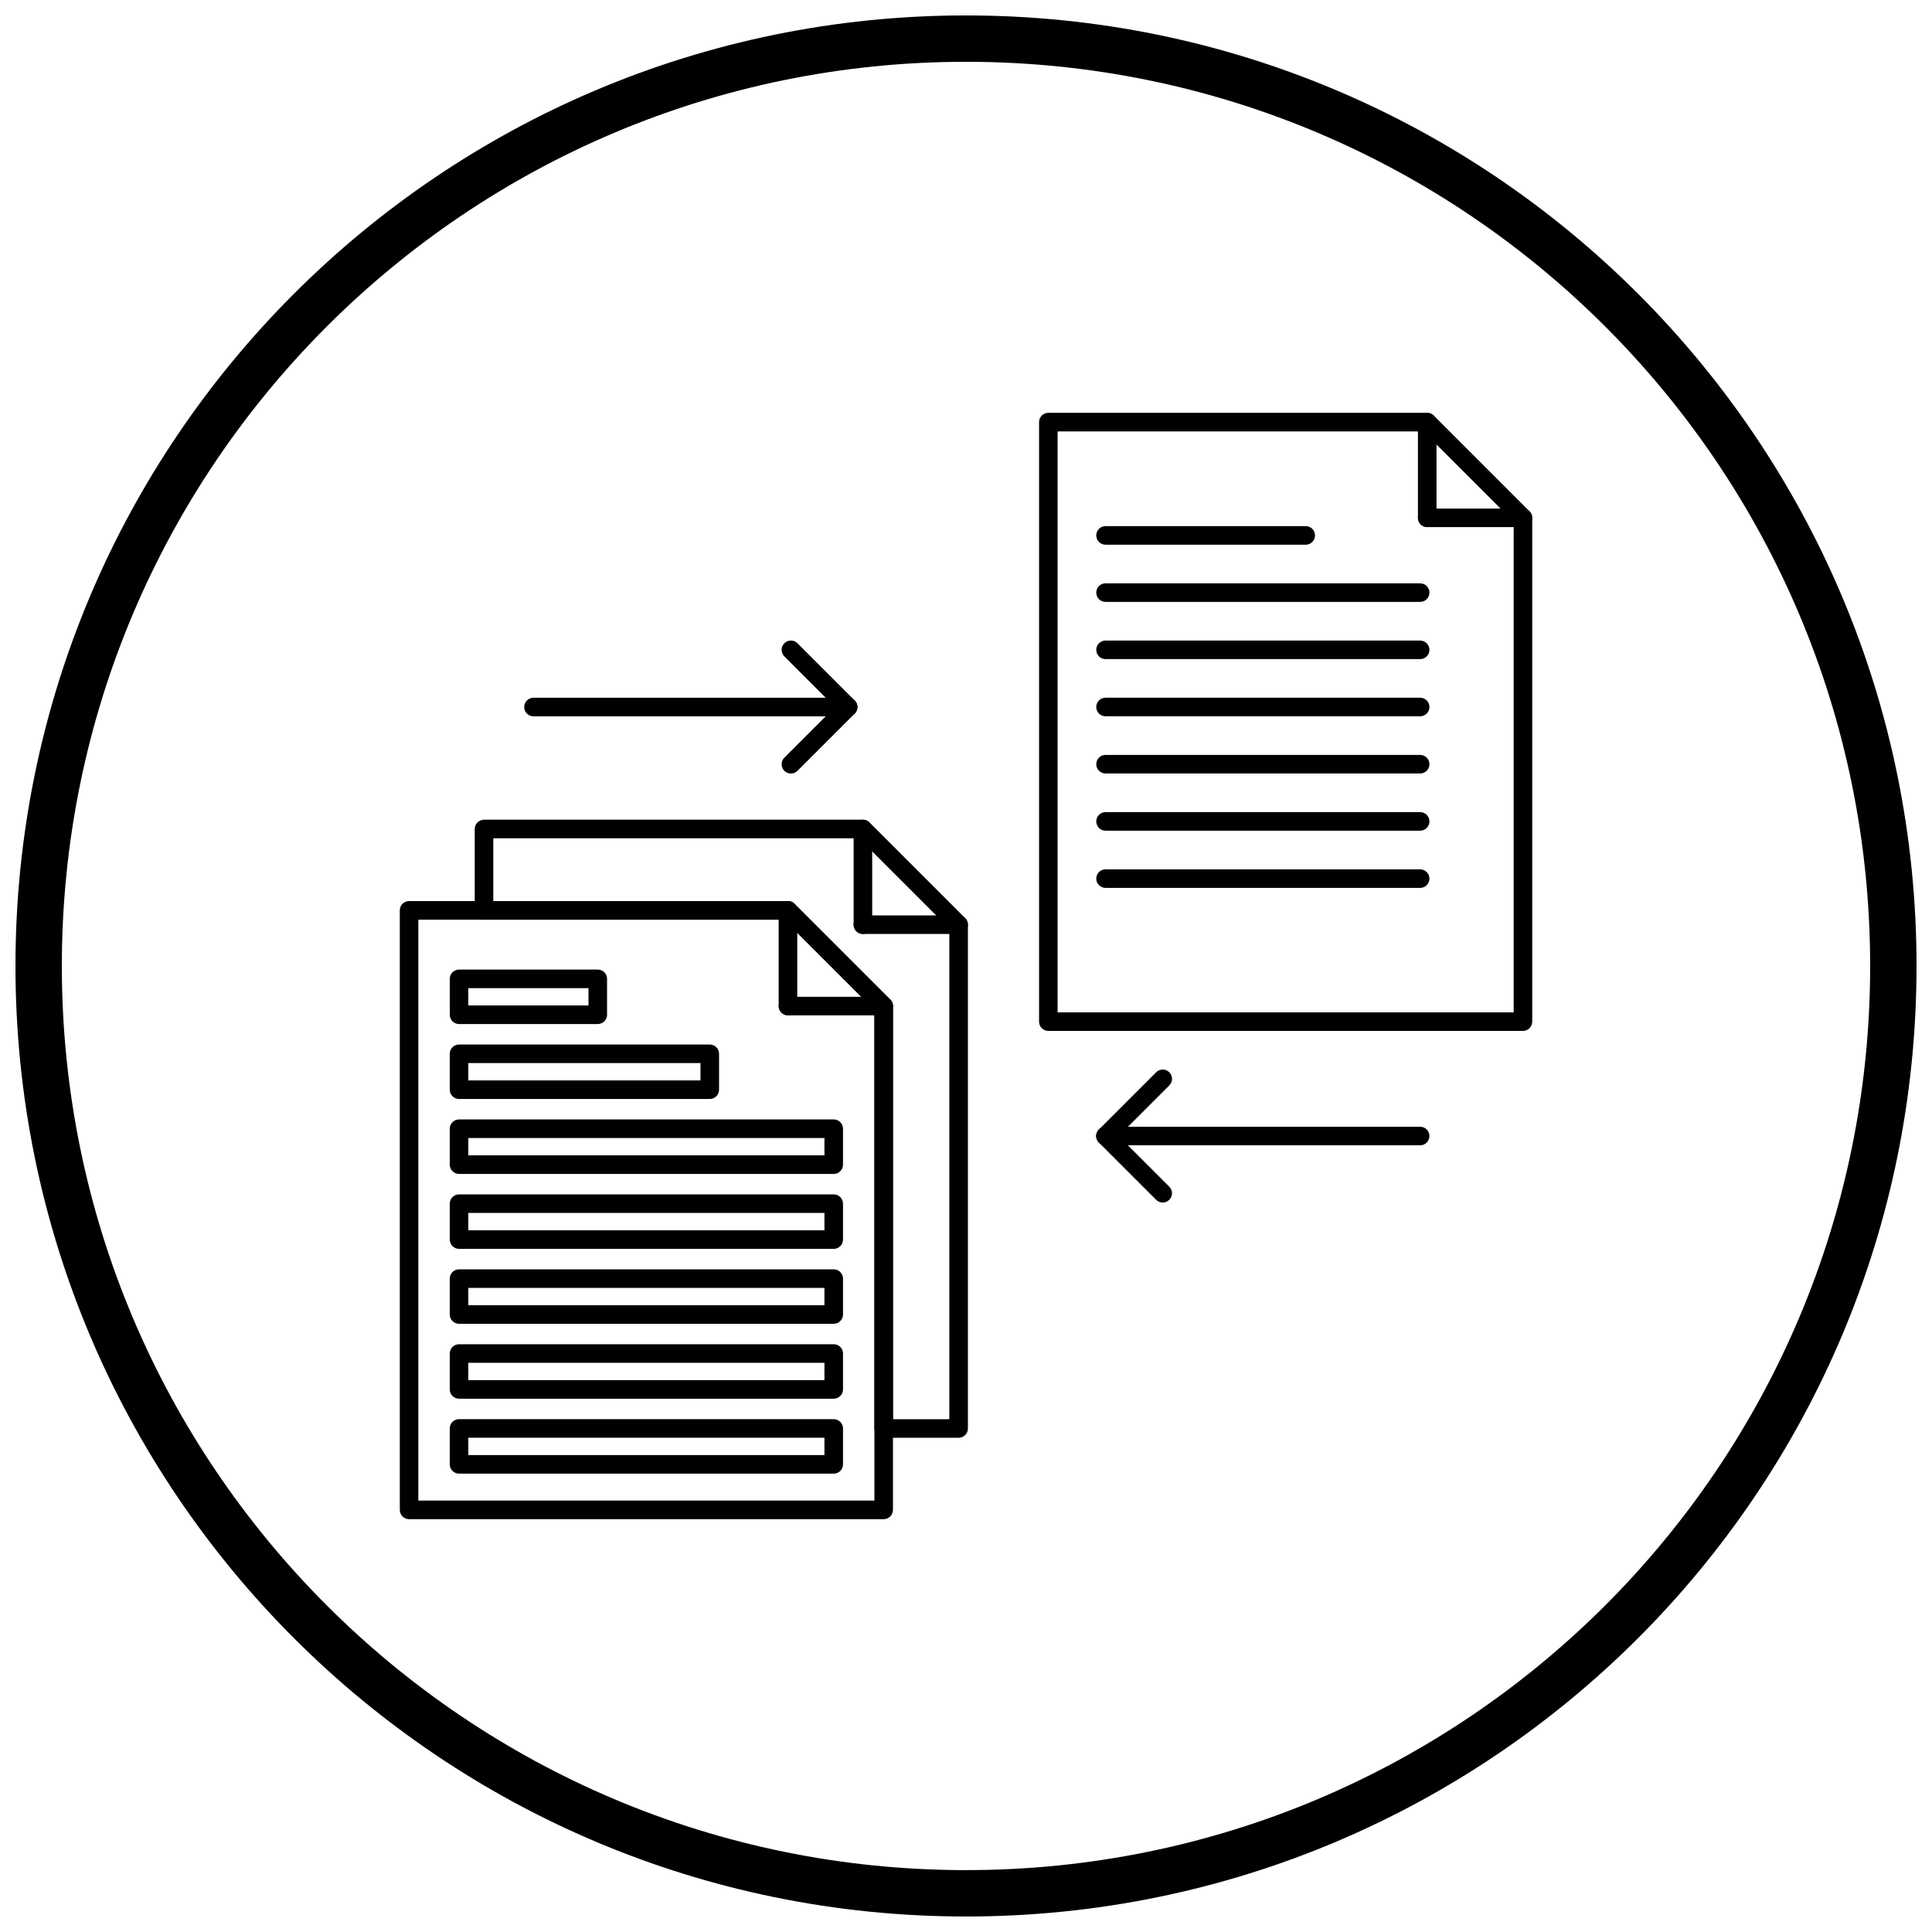 <?xml version="1.0" encoding="UTF-8"?>
<!-- Uploaded to: SVG Repo, www.svgrepo.com, Generator: SVG Repo Mixer Tools -->
<svg width="800px" height="800px" version="1.1" viewBox="144 144 512 512" xmlns="http://www.w3.org/2000/svg">
 <defs>
  <clipPath id="a">
   <path d="m148.09 148.09h503.81v503.81h-503.81z"/>
  </clipPath>
 </defs>
 <path d="m252.41 382.8h100.41c0.688 0 1.309 0.281 1.758 0.738l25.348 25.348c0.48 0.48 0.719 1.109 0.719 1.738v133.51c0 1.359-1.102 2.461-2.461 2.461h-125.77c-1.359 0-2.461-1.102-2.461-2.461v-158.88c0-1.359 1.102-2.461 2.461-2.461zm99.391 4.922h-96.934v153.95h120.86v-130.03z"/>
 <path d="m355.28 385.25c0-1.359-1.102-2.461-2.461-2.461s-2.461 1.102-2.461 2.461v25.363c0 1.359 1.102 2.461 2.461 2.461s2.461-1.102 2.461-2.461z"/>
 <path d="m378.18 413.08c1.359 0 2.461-1.102 2.461-2.461s-1.102-2.461-2.461-2.461h-25.363c-1.359 0-2.461 1.102-2.461 2.461s1.102 2.461 2.461 2.461z"/>
 <path d="m272.27 361.23h100.41c0.688 0 1.309 0.281 1.758 0.738l25.348 25.348c0.48 0.48 0.719 1.109 0.719 1.738v133.51c0 1.359-1.102 2.461-2.461 2.461h-19.859c-1.359 0-2.461-1.102-2.461-2.461v-110.92l-23.922-23.922h-79.531c-1.359 0-2.461-1.102-2.461-2.461v-21.566c0-1.359 1.102-2.461 2.461-2.461zm99.391 4.922h-96.934v16.648h78.09c0.629 0 1.258 0.238 1.738 0.719l25.348 25.348c0.453 0.445 0.738 1.066 0.738 1.758v109.48h14.938v-130.03l-23.922-23.922z"/>
 <path d="m375.14 363.69c0-1.359-1.102-2.461-2.461-2.461s-2.461 1.102-2.461 2.461v25.363c0 1.359 1.102 2.461 2.461 2.461s2.461-1.102 2.461-2.461z"/>
 <path d="m398.04 391.51c1.359 0 2.461-1.102 2.461-2.461s-1.102-2.461-2.461-2.461h-25.363c-1.359 0-2.461 1.102-2.461 2.461s1.102 2.461 2.461 2.461z"/>
 <path d="m268.11 410.46h31.844v-4.594h-31.844zm34.305 4.922h-36.762c-1.359 0-2.461-1.102-2.461-2.461v-9.512c0-1.359 1.102-2.461 2.461-2.461h36.762c1.359 0 2.461 1.102 2.461 2.461v9.512c0 1.359-1.102 2.461-2.461 2.461z"/>
 <path d="m268.11 430.32h61.527v-4.594h-61.527zm63.988 4.922h-66.449c-1.359 0-2.461-1.102-2.461-2.461v-9.512c0-1.359 1.102-2.461 2.461-2.461h66.449c1.359 0 2.461 1.102 2.461 2.461v9.512c0 1.359-1.102 2.461-2.461 2.461z"/>
 <path d="m268.11 450.18h94.375v-4.594h-94.375zm96.836 4.922h-99.297c-1.359 0-2.461-1.102-2.461-2.461v-9.516c0-1.359 1.102-2.461 2.461-2.461h99.297c1.359 0 2.461 1.102 2.461 2.461v9.516c0 1.359-1.102 2.461-2.461 2.461z"/>
 <path d="m268.11 470.04h94.375v-4.594h-94.375zm96.836 4.922h-99.297c-1.359 0-2.461-1.102-2.461-2.461v-9.512c0-1.359 1.102-2.461 2.461-2.461h99.297c1.359 0 2.461 1.102 2.461 2.461v9.512c0 1.359-1.102 2.461-2.461 2.461z"/>
 <path d="m268.11 489.9h94.375v-4.594h-94.375zm96.836 4.922h-99.297c-1.359 0-2.461-1.102-2.461-2.461v-9.512c0-1.359 1.102-2.461 2.461-2.461h99.297c1.359 0 2.461 1.102 2.461 2.461v9.512c0 1.359-1.102 2.461-2.461 2.461z"/>
 <path d="m268.11 509.75h94.375v-4.594h-94.375zm96.836 4.922h-99.297c-1.359 0-2.461-1.102-2.461-2.461v-9.512c0-1.359 1.102-2.461 2.461-2.461h99.297c1.359 0 2.461 1.102 2.461 2.461v9.512c0 1.359-1.102 2.461-2.461 2.461z"/>
 <path d="m268.11 529.61h94.375v-4.594h-94.375zm96.836 4.922h-99.297c-1.359 0-2.461-1.102-2.461-2.461v-9.516c0-1.359 1.102-2.461 2.461-2.461h99.297c1.359 0 2.461 1.102 2.461 2.461v9.516c0 1.359-1.102 2.461-2.461 2.461z"/>
 <path d="m421.82 253.41h100.41c0.688 0 1.309 0.281 1.758 0.738l25.348 25.348c0.48 0.48 0.719 1.109 0.719 1.738v133.51c0 1.359-1.102 2.461-2.461 2.461h-125.77c-1.359 0-2.461-1.102-2.461-2.461v-158.88c0-1.359 1.102-2.461 2.461-2.461zm99.391 4.922h-96.934v153.95h120.86v-130.03z"/>
 <path d="m524.69 255.87c0-1.359-1.102-2.461-2.461-2.461-1.359 0-2.461 1.102-2.461 2.461v25.363c0 1.359 1.102 2.461 2.461 2.461 1.359 0 2.461-1.102 2.461-2.461z"/>
 <path d="m547.59 283.69c1.359 0 2.461-1.102 2.461-2.461s-1.102-2.461-2.461-2.461h-25.363c-1.359 0-2.461 1.102-2.461 2.461s1.102 2.461 2.461 2.461z"/>
 <path d="m436.98 283.43c-1.359 0-2.461 1.102-2.461 2.461s1.102 2.461 2.461 2.461h53.059c1.359 0 2.461-1.102 2.461-2.461s-1.102-2.461-2.461-2.461z"/>
 <path d="m436.98 298.59c-1.359 0-2.461 1.102-2.461 2.461s1.102 2.461 2.461 2.461h83.375c1.359 0 2.461-1.102 2.461-2.461s-1.102-2.461-2.461-2.461z"/>
 <path d="m436.98 313.75c-1.359 0-2.461 1.102-2.461 2.461s1.102 2.461 2.461 2.461h83.375c1.359 0 2.461-1.102 2.461-2.461s-1.102-2.461-2.461-2.461z"/>
 <path d="m436.98 328.9c-1.359 0-2.461 1.102-2.461 2.461s1.102 2.461 2.461 2.461h83.375c1.359 0 2.461-1.102 2.461-2.461s-1.102-2.461-2.461-2.461z"/>
 <path d="m436.98 344.06c-1.359 0-2.461 1.102-2.461 2.461 0 1.359 1.102 2.461 2.461 2.461h83.375c1.359 0 2.461-1.102 2.461-2.461 0-1.359-1.102-2.461-2.461-2.461z"/>
 <path d="m436.98 359.22c-1.359 0-2.461 1.102-2.461 2.461 0 1.359 1.102 2.461 2.461 2.461h83.375c1.359 0 2.461-1.102 2.461-2.461 0-1.359-1.102-2.461-2.461-2.461z"/>
 <path d="m436.98 374.38c-1.359 0-2.461 1.102-2.461 2.461s1.102 2.461 2.461 2.461h83.375c1.359 0 2.461-1.102 2.461-2.461s-1.102-2.461-2.461-2.461z"/>
 <path d="m285.38 328.91c-1.359 0-2.461 1.102-2.461 2.461 0 1.359 1.102 2.461 2.461 2.461h83.375c1.359 0 2.461-1.102 2.461-2.461 0-1.359-1.102-2.461-2.461-2.461z"/>
 <path d="m355.34 314.47c-0.961-0.961-2.519-0.961-3.481 0s-0.961 2.519 0 3.481l15.16 15.16c0.961 0.961 2.519 0.961 3.481 0s0.961-2.519 0-3.481z"/>
 <path d="m351.86 344.79c-0.961 0.961-0.961 2.519 0 3.481s2.519 0.961 3.481 0l15.16-15.16c0.961-0.961 0.961-2.519 0-3.481s-2.519-0.961-3.481 0z"/>
 <path d="m520.35 447.52c1.359 0 2.461-1.102 2.461-2.461s-1.102-2.461-2.461-2.461h-83.375c-1.359 0-2.461 1.102-2.461 2.461s1.102 2.461 2.461 2.461z"/>
 <path d="m453.88 431.64c0.961-0.961 0.961-2.519 0-3.481-0.961-0.961-2.519-0.961-3.481 0l-15.16 15.16c-0.961 0.961-0.961 2.519 0 3.481 0.961 0.961 2.519 0.961 3.481 0z"/>
 <path d="m450.39 461.96c0.961 0.961 2.519 0.961 3.481 0 0.961-0.961 0.961-2.519 0-3.481l-15.16-15.16c-0.961-0.961-2.519-0.961-3.481 0-0.961 0.961-0.961 2.519 0 3.481z"/>
 <g clip-path="url(#a)">
  <path d="m400 148.09c69.562 0 132.54 28.195 178.12 73.781 45.586 45.586 73.781 108.56 73.781 178.12s-28.195 132.54-73.781 178.12c-45.586 45.586-108.56 73.781-178.12 73.781s-132.54-28.195-178.12-73.781c-45.586-45.586-73.781-108.56-73.781-178.12s28.195-132.54 73.781-178.12c45.586-45.586 108.56-73.781 178.12-73.781zm169.43 82.469c-43.363-43.363-103.27-70.18-169.43-70.18s-126.07 26.82-169.43 70.18c-43.363 43.363-70.18 103.27-70.18 169.43 0 66.168 26.82 126.07 70.18 169.43 43.363 43.363 103.27 70.18 169.43 70.18s126.07-26.82 169.43-70.18c43.363-43.363 70.18-103.27 70.18-169.43 0-66.168-26.82-126.07-70.18-169.43z"/>
 </g>
</svg>
